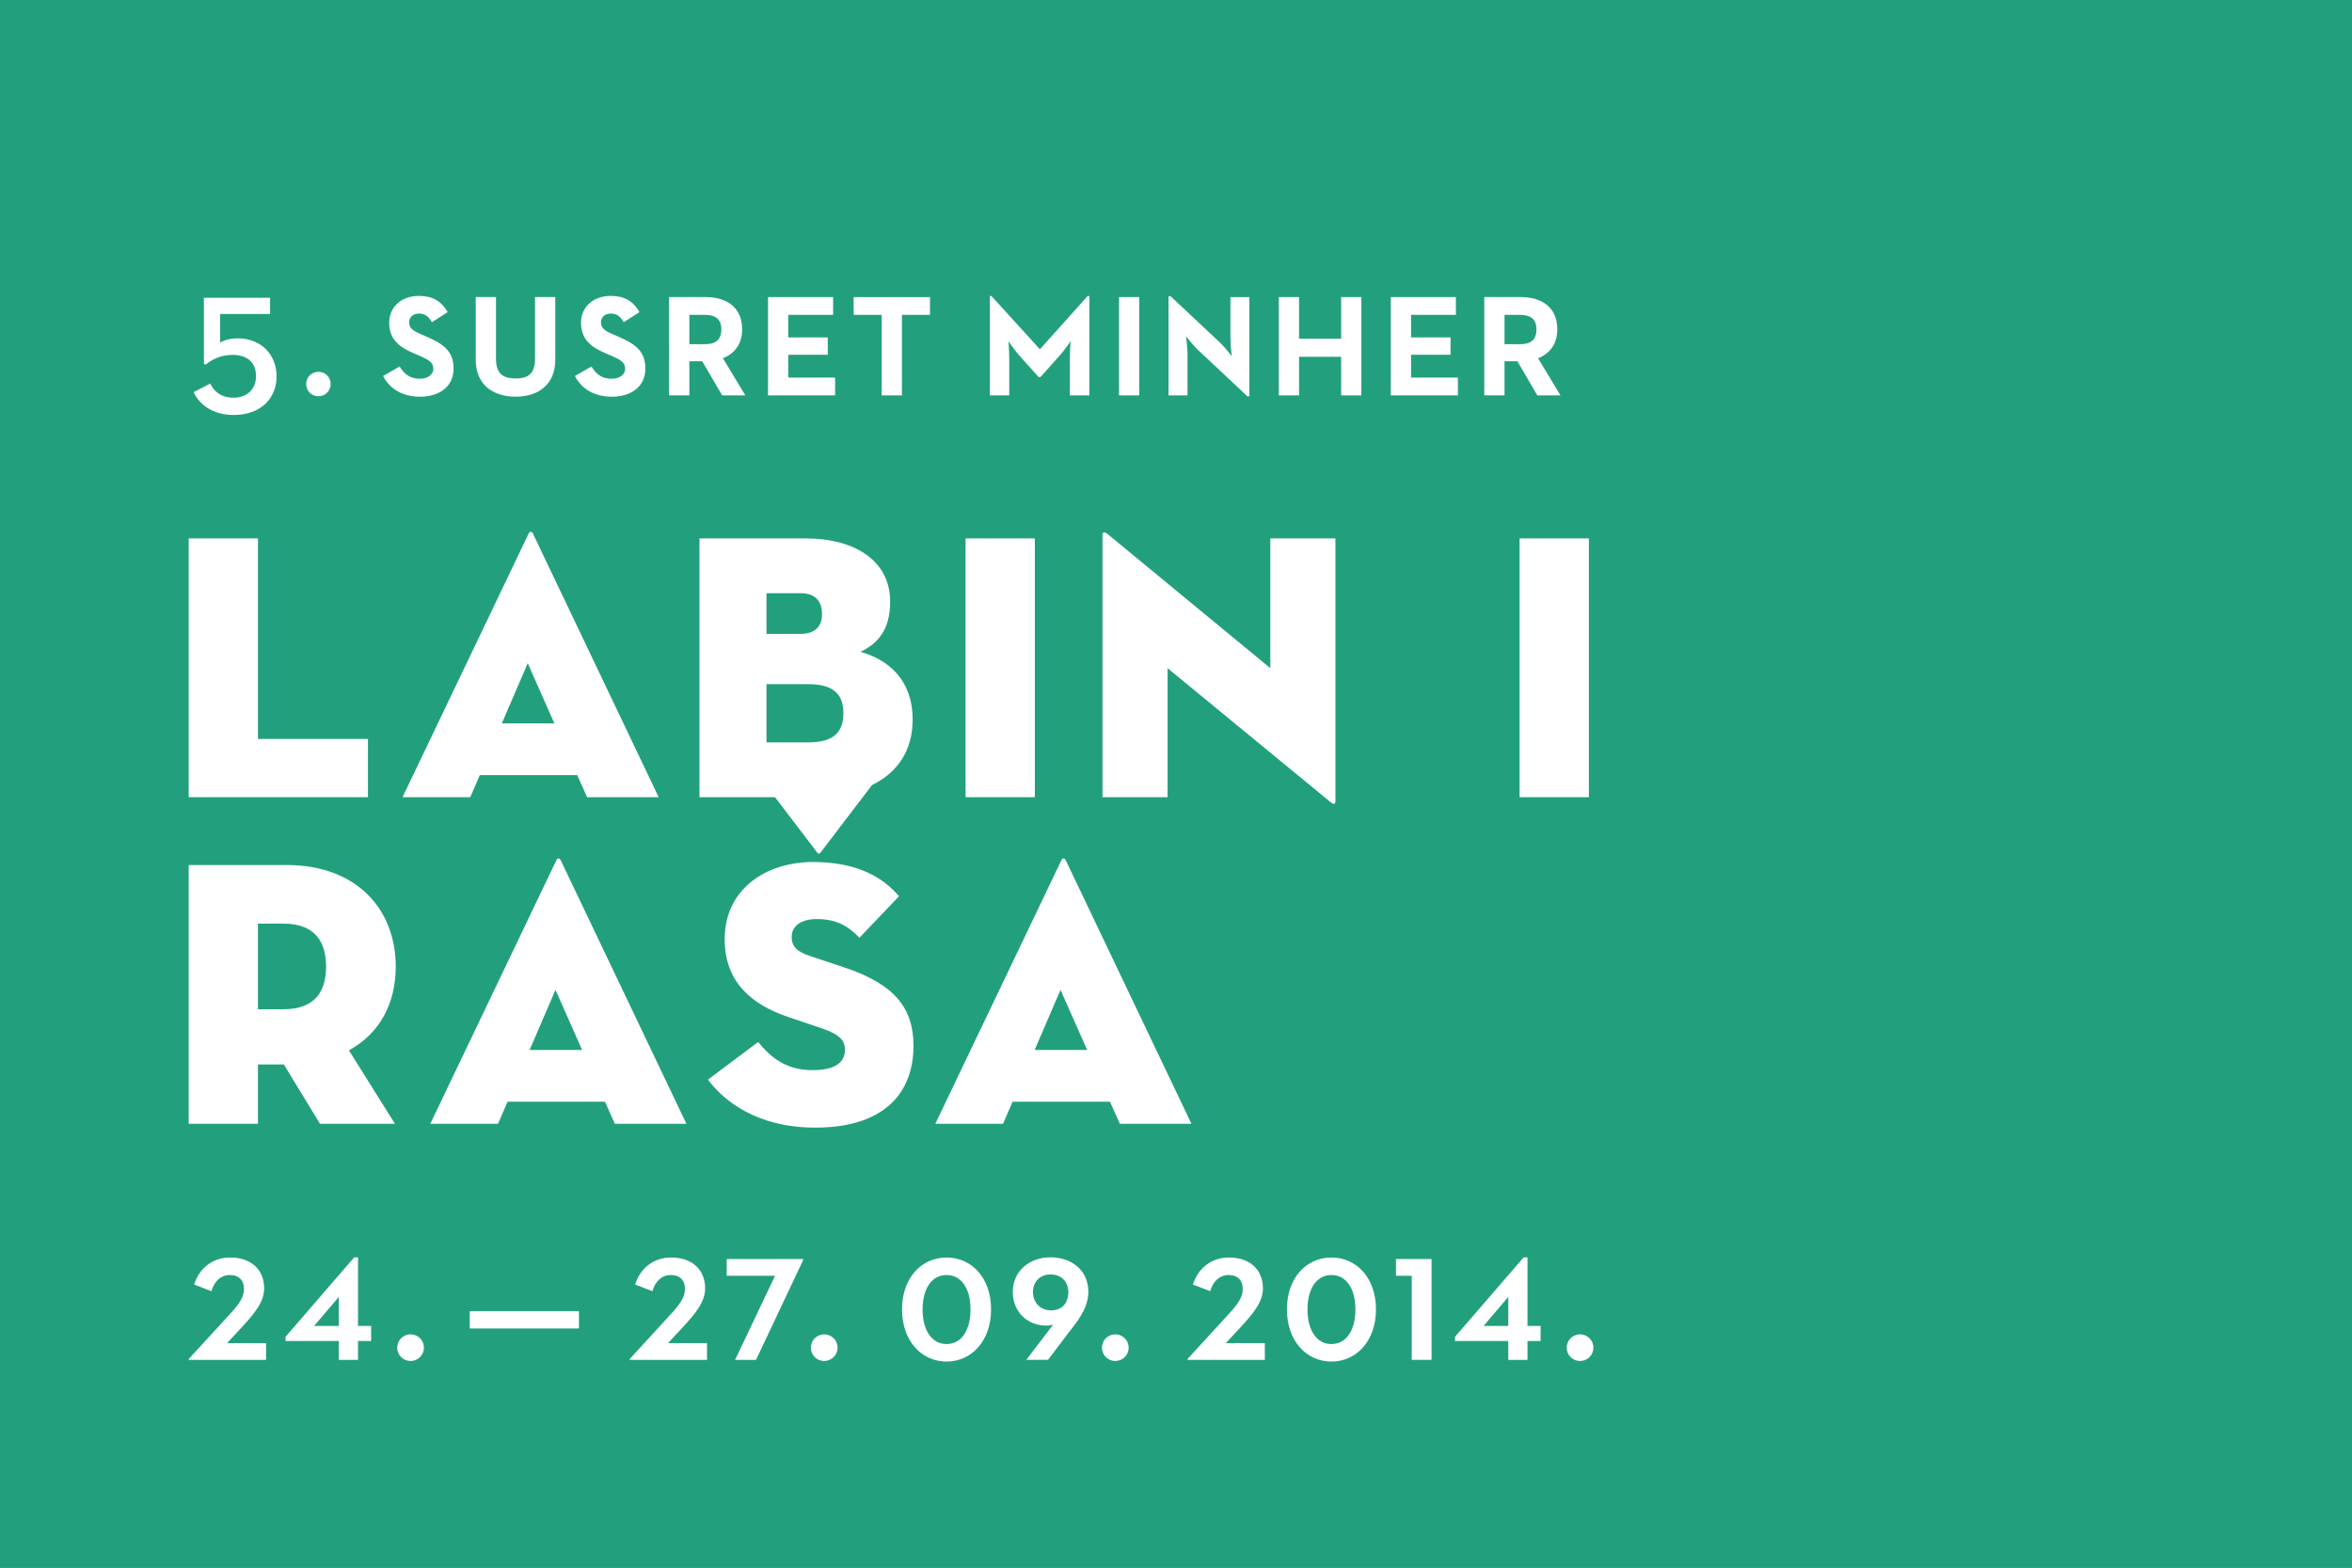 <?xml version="1.0" encoding="utf-8"?>
<!-- Generator: Adobe Illustrator 16.0.0, SVG Export Plug-In . SVG Version: 6.00 Build 0)  -->
<!DOCTYPE svg PUBLIC "-//W3C//DTD SVG 1.1//EN" "http://www.w3.org/Graphics/SVG/1.1/DTD/svg11.dtd">
<svg version="1.1" id="Layer_1" xmlns="http://www.w3.org/2000/svg" xmlns:xlink="http://www.w3.org/1999/xlink" x="0px" y="0px"
	 width="309px" height="206px" viewBox="0 0 309 206" enable-background="new 0 0 309 206" xml:space="preserve">
<rect x="0" y="0" width="309" height="206" fill="#333333" stroke="none"/>
<rect opacity="0.9" fill="#21AC86" width="309" height="206"/>
<g>
	<path fill="#FFFFFF" d="M25.438,51.53l2.175-1.125c0.525,1.05,1.425,1.85,3.074,1.85c1.799,0,2.949-1.149,2.949-2.824
		c0-1.725-1.05-2.799-3.099-2.799c-1.6,0-2.75,0.65-3.5,1.275l-0.25-0.1v-8.673h8.698v2.125h-6.573v3.749
		c0.45-0.275,1.324-0.55,2.299-0.55c3.074,0,5.124,2.125,5.124,4.999c0,2.824-2.024,5.074-5.624,5.074
		C27.938,54.529,26.164,53.13,25.438,51.53z"/>
	<path fill="#FFFFFF" d="M40.226,50.454c0-0.931,0.741-1.596,1.615-1.596c0.855,0,1.596,0.665,1.596,1.596
		c0,0.95-0.741,1.615-1.596,1.615C40.967,52.069,40.226,51.404,40.226,50.454z"/>
	<path fill="#FFFFFF" d="M50.334,49.41l2.166-1.254c0.57,0.931,1.311,1.615,2.622,1.615c1.102,0,1.805-0.551,1.805-1.311
		c0-0.912-0.722-1.235-1.938-1.767l-0.665-0.285c-1.918-0.817-3.191-1.843-3.191-4.008c0-1.995,1.52-3.515,3.895-3.515
		c1.69,0,2.906,0.589,3.78,2.128l-2.071,1.33c-0.456-0.817-0.95-1.14-1.709-1.14c-0.779,0-1.273,0.494-1.273,1.14
		c0,0.798,0.494,1.121,1.634,1.615l0.665,0.285c2.26,0.969,3.533,1.957,3.533,4.179c0,2.394-1.88,3.705-4.407,3.705
		C52.708,52.126,51.113,50.948,50.334,49.41z"/>
	<path fill="#FFFFFF" d="M62.503,47.282v-8.245h2.659v8.093c0,1.881,0.817,2.603,2.584,2.603c1.748,0,2.545-0.722,2.545-2.603
		v-8.093h2.66v8.245c0,3.268-2.261,4.844-5.205,4.844C64.763,52.126,62.503,50.549,62.503,47.282z"/>
	<path fill="#FFFFFF" d="M75.535,49.41l2.166-1.254c0.57,0.931,1.311,1.615,2.622,1.615c1.102,0,1.805-0.551,1.805-1.311
		c0-0.912-0.722-1.235-1.938-1.767l-0.665-0.285c-1.918-0.817-3.191-1.843-3.191-4.008c0-1.995,1.52-3.515,3.895-3.515
		c1.69,0,2.906,0.589,3.78,2.128l-2.071,1.33c-0.456-0.817-0.95-1.14-1.709-1.14c-0.779,0-1.273,0.494-1.273,1.14
		c0,0.798,0.494,1.121,1.634,1.615l0.665,0.285c2.26,0.969,3.533,1.957,3.533,4.179c0,2.394-1.88,3.705-4.407,3.705
		C77.91,52.126,76.314,50.948,75.535,49.41z"/>
	<path fill="#FFFFFF" d="M87.907,39.037h4.788c2.641,0,4.806,1.235,4.806,4.255c0,1.957-1.026,3.191-2.527,3.78l2.945,4.882h-3.04
		l-2.622-4.483h-1.691v4.483h-2.66V39.037z M92.619,45.23c1.311,0,2.147-0.513,2.147-1.938c0-1.444-0.874-1.919-2.147-1.919h-2.052
		v3.856H92.619z"/>
	<path fill="#FFFFFF" d="M100.901,39.037h8.549v2.336h-5.889v2.964h5.187v2.279h-5.187v3.002h6.155v2.336h-8.815V39.037z"/>
	<path fill="#FFFFFF" d="M115.835,41.374h-3.686v-2.336h10.03v2.336h-3.685v10.582h-2.66V41.374z"/>
	<path fill="#FFFFFF" d="M130.047,38.904h0.209l6.364,6.991l6.269-6.991h0.228v13.051h-2.564v-4.844
		c0-0.874,0.095-2.261,0.095-2.261s-0.779,1.14-1.387,1.824l-2.564,2.869h-0.247l-2.565-2.869c-0.608-0.684-1.387-1.824-1.387-1.824
		s0.095,1.387,0.095,2.261v4.844h-2.546V38.904z"/>
	<path fill="#FFFFFF" d="M147.014,39.037h2.66v12.918h-2.66V39.037z"/>
	<path fill="#FFFFFF" d="M157.358,45.952c-0.646-0.608-1.538-1.767-1.538-1.767s0.189,1.425,0.189,2.356v5.414h-2.489V38.923h0.266
		l6.516,6.117c0.627,0.589,1.52,1.767,1.52,1.767s-0.17-1.462-0.17-2.355v-5.414h2.488v13.032h-0.266L157.358,45.952z"/>
	<path fill="#FFFFFF" d="M168.006,39.037h2.66v5.471h5.528v-5.471h2.659v12.918h-2.659v-5.072h-5.528v5.072h-2.66V39.037z"/>
	<path fill="#FFFFFF" d="M182.72,39.037h8.549v2.336h-5.89v2.964h5.188v2.279h-5.188v3.002h6.156v2.336h-8.815V39.037z"/>
	<path fill="#FFFFFF" d="M195,39.037h4.787c2.641,0,4.807,1.235,4.807,4.255c0,1.957-1.026,3.191-2.527,3.78l2.945,4.882h-3.04
		l-2.622-4.483h-1.69v4.483H195V39.037z M199.711,45.23c1.311,0,2.146-0.513,2.146-1.938c0-1.444-0.873-1.919-2.146-1.919h-2.052
		v3.856H199.711z"/>
</g>
<g>
	<path fill="#FFFFFF" d="M24.789,70.751h9.101v26.352H48.34v7.651H24.789V70.751z"/>
	<path fill="#FFFFFF" d="M61.783,104.754h-8.9l16.551-34.603c0.15-0.35,0.45-0.35,0.6,0l16.501,34.603h-9.4l-1.3-2.901
		c0.05,0-12.801,0-12.801,0L61.783,104.754z M69.333,87.152l-3.4,7.901h6.9L69.333,87.152z"/>
	<path fill="#FFFFFF" d="M91.897,70.751h13.901c6.75,0,11.15,3.1,11.15,8.3c0,3.8-1.7,5.55-3.9,6.6c3.7,1.051,6.85,3.7,6.85,8.901
		c0,6.5-5.05,10.201-13.5,10.201H91.897V70.751z M105.098,83.302c2,0,2.9-1,2.9-2.601c0-1.6-0.8-2.75-2.8-2.75h-4.5v5.351H105.098z
		 M106.198,97.553c3.5,0,4.601-1.5,4.601-3.851c0-2.35-1.15-3.8-4.601-3.8h-5.5v7.65H106.198z"/>
	<path fill="#FFFFFF" d="M126.852,70.751h9.101v34.002h-9.101V70.751z"/>
	<path fill="#FFFFFF" d="M153.392,87.802v16.952h-8.55V70.301c0-0.3,0.15-0.55,0.7-0.1l21.351,17.601V70.751h8.551v34.502
		c0,0.4-0.15,0.549-0.7,0.1L153.392,87.802z"/>
	<path fill="#FFFFFF" d="M199.641,70.751h9.1v34.002h-9.1V70.751z"/>
	<path fill="#FFFFFF" d="M51.89,147.672H42.04l-4.75-7.801h-3.4v7.801h-9.101V113.67h12.901c9.15,0,14.301,5.799,14.301,13.35
		c0,4.9-2.15,8.801-6.15,11.002L51.89,147.672z M37.239,132.621c4.1,0,5.601-2.301,5.601-5.602c0-3.299-1.5-5.65-5.601-5.65h-3.35
		v11.252H37.239z"/>
	<path fill="#FFFFFF" d="M65.429,147.672h-8.9l16.551-34.604c0.15-0.35,0.45-0.35,0.6,0l16.501,34.604h-9.4l-1.3-2.9
		c0.05,0-12.801,0-12.801,0L65.429,147.672z M72.979,130.07l-3.4,7.9h6.9L72.979,130.07z"/>
	<path fill="#FFFFFF" d="M93.008,141.871l6.6-4.951c1.65,2.051,3.7,3.701,7.101,3.701c2.7,0,4.3-0.801,4.3-2.701
		c0-1.449-1.1-2.148-3.35-2.898l-4-1.352c-4.95-1.65-8.451-4.65-8.451-10.25c0-6.701,5.551-10.15,11.601-10.15
		c6,0,9.3,2.15,11.301,4.5l-5.201,5.451c-1.4-1.451-2.9-2.451-5.6-2.451c-2.2,0-3.3,1-3.3,2.35c0,1.301,0.75,1.951,2.4,2.5
		l4.5,1.502c6.8,2.25,9.101,5.5,9.101,10.299c0,6.252-3.9,10.752-12.901,10.752C99.458,148.172,95.108,144.672,93.008,141.871z
		 M107.809,112.02c-0.15,0.199-0.3,0.199-0.45,0l-8-10.5h6.351l1.85,1.949l1.9-1.949h6.351L107.809,112.02z"/>
	<path fill="#FFFFFF" d="M131.777,147.672h-8.9l16.551-34.604c0.15-0.35,0.45-0.35,0.6,0l16.501,34.604h-9.401l-1.3-2.9
		c0.05,0-12.801,0-12.801,0L131.777,147.672z M139.328,130.07l-3.4,7.9h6.9L139.328,130.07z"/>
</g>
<g>
	<path fill="#FFFFFF" d="M24.807,178.563l4.724-5.148c1.45-1.575,2.524-2.649,2.524-4.074c0-1.05-0.625-1.8-1.85-1.8
		c-1.2,0-2.075,0.85-2.424,2.125l-2.274-0.875c0.725-2.274,2.549-3.549,4.724-3.549c2.849,0,4.474,1.674,4.474,4.049
		c0,1.725-1.15,3.174-2.924,5.099l-1.95,2.1h5.124v2.199H24.807V178.563z"/>
	<path fill="#FFFFFF" d="M48.761,174.239v1.975h-1.725v2.475h-2.524v-2.475h-6.998v-0.55l9.022-10.447h0.5v9.022H48.761z
		 M44.512,170.415l-3.249,3.824h3.249V170.415z"/>
	<path fill="#FFFFFF" d="M52.191,177.089c0-1.024,0.825-1.75,1.75-1.75s1.75,0.726,1.75,1.75s-0.825,1.75-1.75,1.75
		S52.191,178.113,52.191,177.089z"/>
	<path fill="#FFFFFF" d="M61.715,172.29h14.347v2.274H61.715V172.29z"/>
	<path fill="#FFFFFF" d="M82.74,178.563l4.724-5.148c1.45-1.575,2.524-2.649,2.524-4.074c0-1.05-0.625-1.8-1.85-1.8
		c-1.2,0-2.075,0.85-2.424,2.125l-2.274-0.875c0.725-2.274,2.549-3.549,4.724-3.549c2.849,0,4.474,1.674,4.474,4.049
		c0,1.725-1.15,3.174-2.924,5.099l-1.95,2.1h5.124v2.199H82.74V178.563z"/>
	<path fill="#FFFFFF" d="M101.824,167.642h-6.349v-2.2h10.048v0.125l-6.199,13.122h-2.749L101.824,167.642z"/>
	<path fill="#FFFFFF" d="M106.532,177.089c0-1.024,0.825-1.75,1.75-1.75s1.75,0.726,1.75,1.75s-0.825,1.75-1.75,1.75
		S106.532,178.113,106.532,177.089z"/>
	<path fill="#FFFFFF" d="M118.507,172.065c0-4.175,2.574-6.823,5.849-6.823c3.274,0,5.849,2.648,5.849,6.823
		c0,4.148-2.575,6.848-5.849,6.848C121.081,178.913,118.507,176.214,118.507,172.065z M127.504,172.065
		c0-2.774-1.225-4.524-3.149-4.524c-1.925,0-3.149,1.75-3.149,4.524s1.225,4.549,3.149,4.549
		C126.28,176.614,127.504,174.84,127.504,172.065z"/>
	<path fill="#FFFFFF" d="M142.982,169.74c0,1.35-0.55,2.7-1.75,4.274l-3.549,4.674h-2.849l3.524-4.624
		c-0.225,0.075-0.55,0.125-0.9,0.125c-2.474,0-4.399-1.8-4.399-4.398c0-2.85,2.25-4.574,4.974-4.574
		C140.732,165.217,142.982,166.892,142.982,169.74z M135.708,169.791c0,1.324,0.95,2.399,2.35,2.399
		c1.524,0,2.299-1.025,2.299-2.399c0-1.325-0.875-2.325-2.324-2.325S135.708,168.466,135.708,169.791z"/>
	<path fill="#FFFFFF" d="M144.774,177.089c0-1.024,0.825-1.75,1.75-1.75s1.75,0.726,1.75,1.75s-0.825,1.75-1.75,1.75
		S144.774,178.113,144.774,177.089z"/>
	<path fill="#FFFFFF" d="M156.023,178.563l4.725-5.148c1.449-1.575,2.523-2.649,2.523-4.074c0-1.05-0.625-1.8-1.85-1.8
		c-1.199,0-2.074,0.85-2.424,2.125l-2.274-0.875c0.725-2.274,2.55-3.549,4.724-3.549c2.85,0,4.475,1.674,4.475,4.049
		c0,1.725-1.15,3.174-2.925,5.099l-1.95,2.1h5.124v2.199h-10.147V178.563z"/>
	<path fill="#FFFFFF" d="M169.073,172.065c0-4.175,2.574-6.823,5.849-6.823c3.273,0,5.849,2.648,5.849,6.823
		c0,4.148-2.575,6.848-5.849,6.848C171.647,178.913,169.073,176.214,169.073,172.065z M178.07,172.065
		c0-2.774-1.225-4.524-3.148-4.524c-1.925,0-3.149,1.75-3.149,4.524s1.225,4.549,3.149,4.549
		C176.846,176.614,178.07,174.84,178.07,172.065z"/>
	<path fill="#FFFFFF" d="M185.473,167.642h-2.074v-2.2h4.674v13.247h-2.6V167.642z"/>
	<path fill="#FFFFFF" d="M202.402,174.239v1.975h-1.725v2.475h-2.523v-2.475h-6.998v-0.55l9.021-10.447h0.5v9.022H202.402z
		 M198.154,170.415l-3.25,3.824h3.25V170.415z"/>
	<path fill="#FFFFFF" d="M205.833,177.089c0-1.024,0.825-1.75,1.749-1.75c0.926,0,1.75,0.726,1.75,1.75s-0.824,1.75-1.75,1.75
		C206.658,178.839,205.833,178.113,205.833,177.089z"/>
</g>
</svg>
